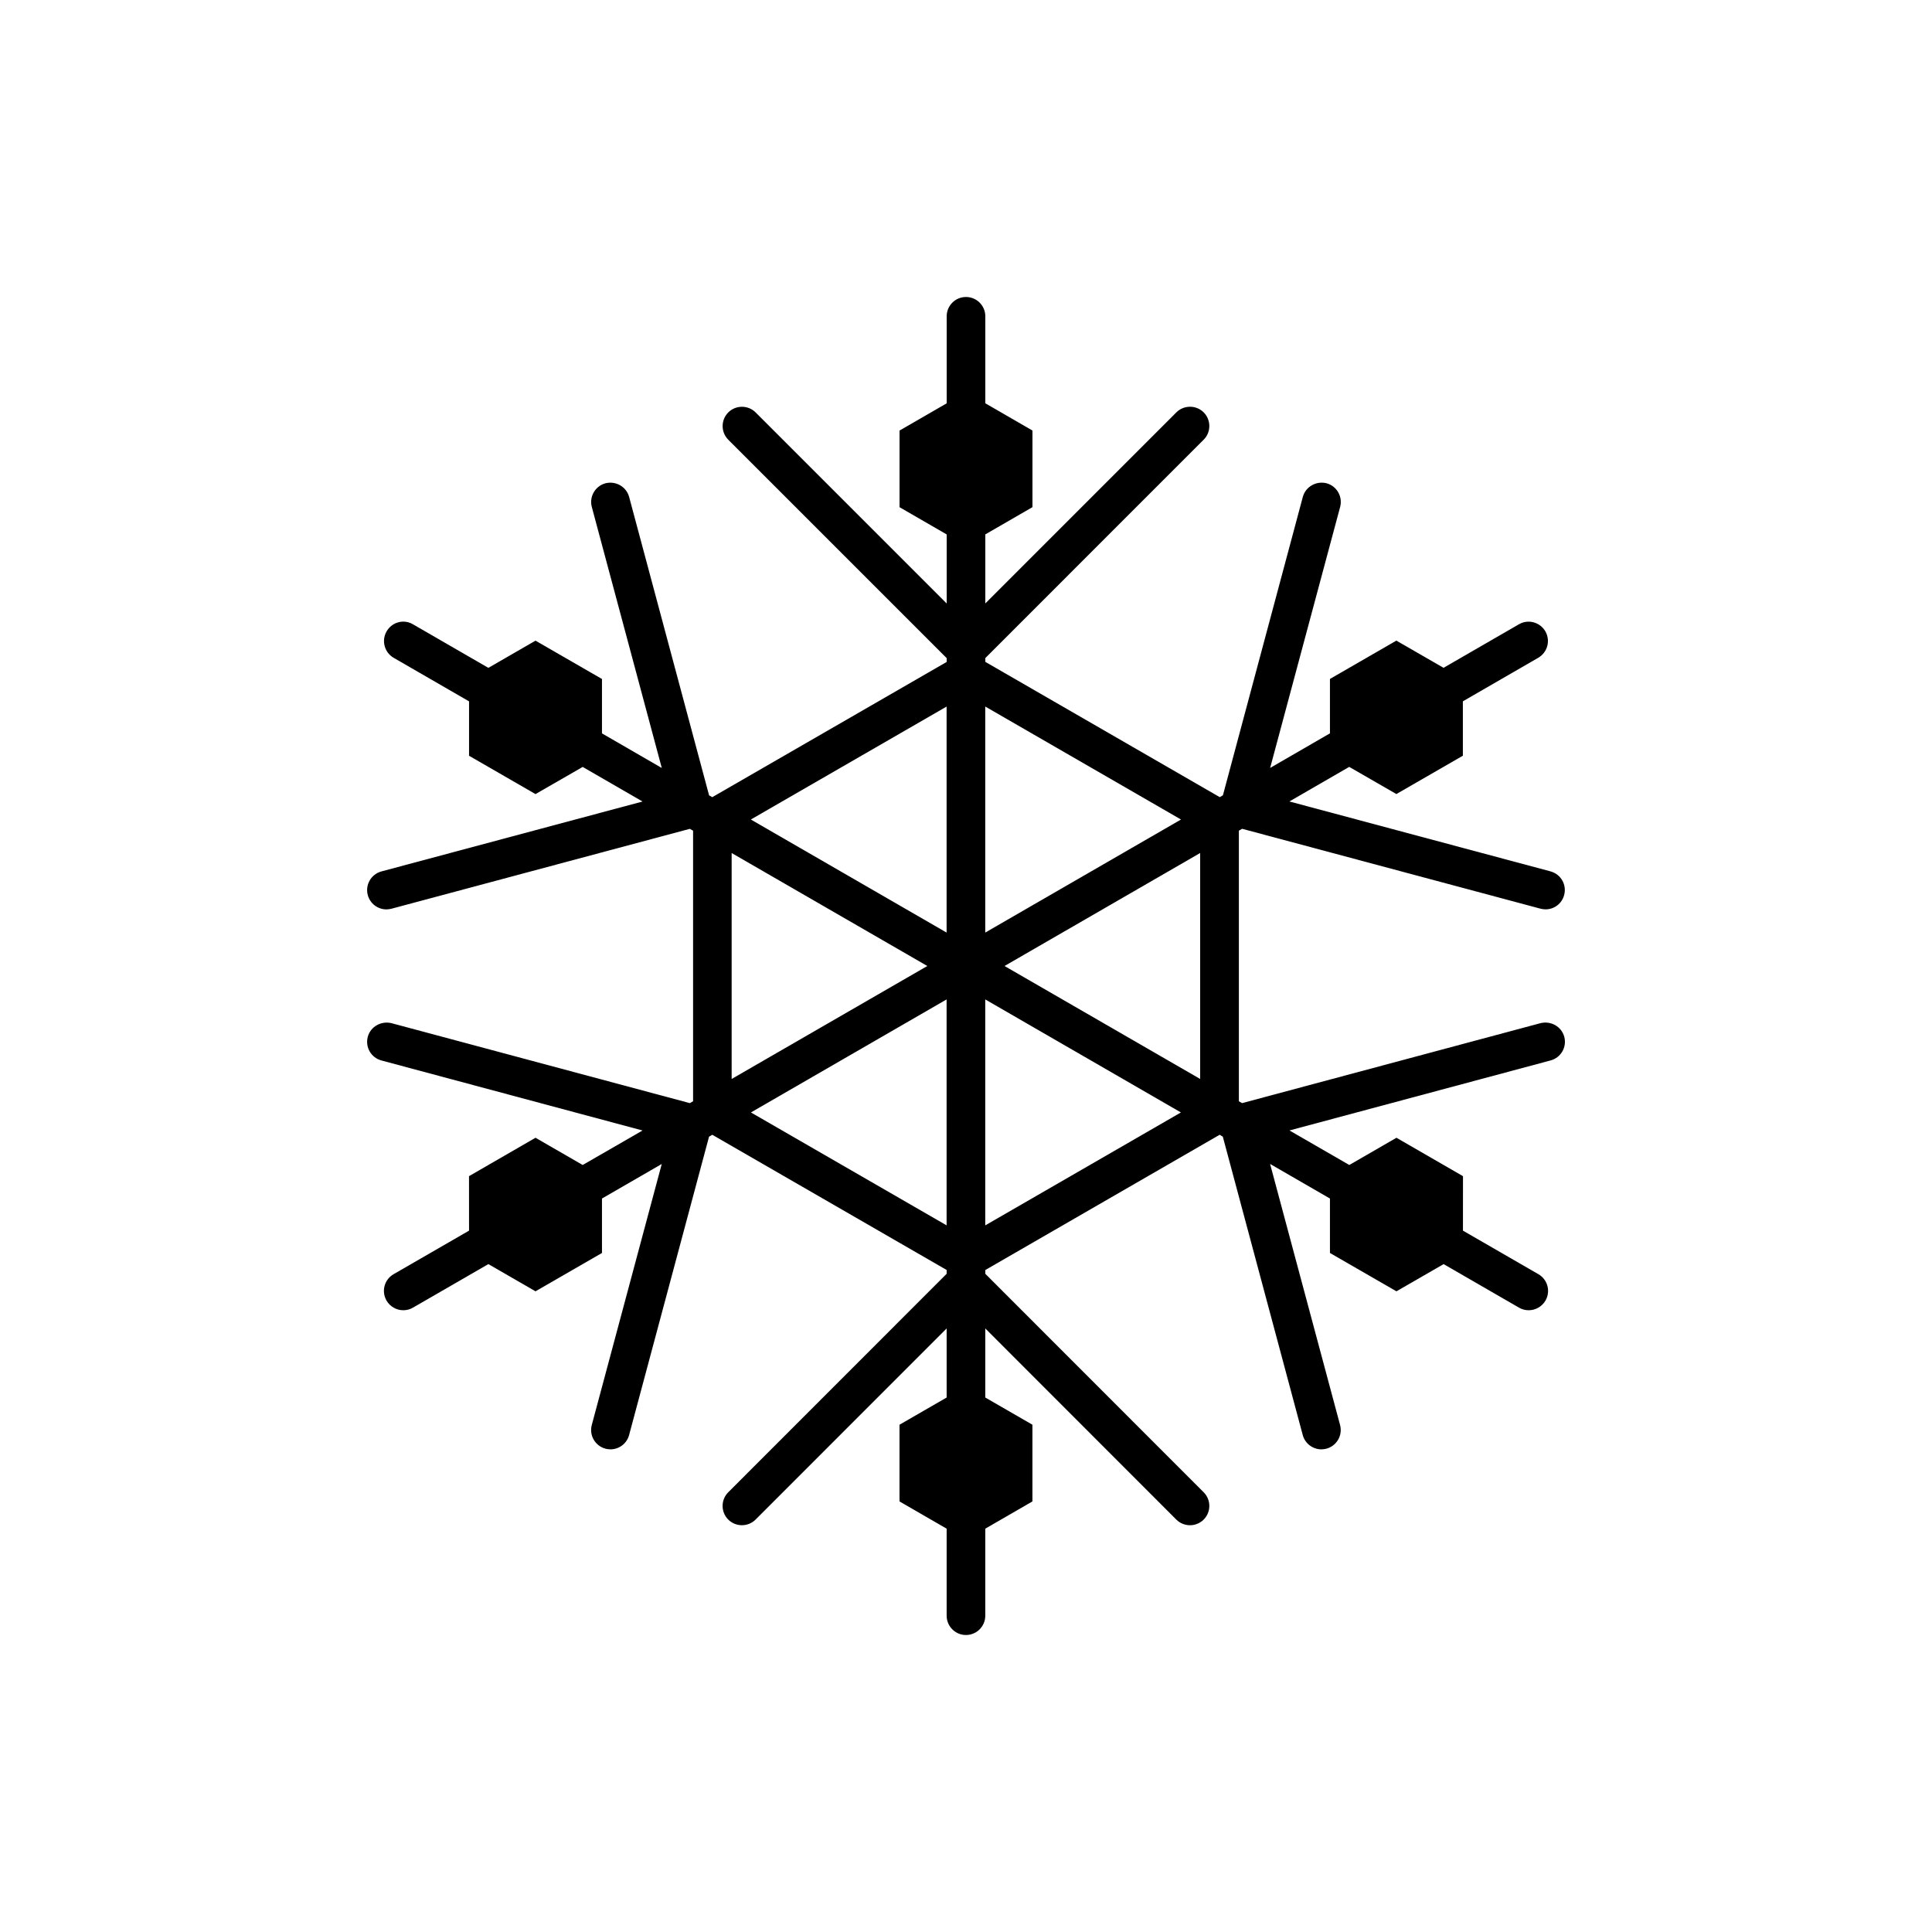 <?xml version="1.0" encoding="utf-8"?>
<!-- Generator: Adobe Illustrator 16.0.4, SVG Export Plug-In . SVG Version: 6.00 Build 0)  -->
<!DOCTYPE svg PUBLIC "-//W3C//DTD SVG 1.1//EN" "http://www.w3.org/Graphics/SVG/1.1/DTD/svg11.dtd">
<svg version="1.1" id="Layer_1" xmlns="http://www.w3.org/2000/svg" xmlns:xlink="http://www.w3.org/1999/xlink" x="0px" y="0px"
	 width="50px" height="50px" viewBox="0 0 50 50" enable-background="new 0 0 50 50" xml:space="preserve">
<path d="M39.869,26.479l-7.725,2.07L32.062,28.5v-7.002l0.084-0.049l7.723,2.068c0.043,0.01,0.087,0.017,0.13,0.017
	c0.222,0,0.423-0.147,0.481-0.371c0.072-0.267-0.086-0.54-0.354-0.612l-6.757-1.809l1.549-0.895l1.22,0.703l1.721-0.992V18.15
	l1.951-1.127c0.239-0.139,0.321-0.443,0.184-0.684c-0.139-0.238-0.445-0.322-0.684-0.183l-1.951,1.127l-1.221-0.704l-1.719,0.992
	v1.408l-1.548,0.895l1.812-6.755c0.07-0.269-0.088-0.541-0.354-0.613c-0.265-0.065-0.54,0.088-0.612,0.354l-2.068,7.722
	l-0.082,0.048l-6.067-3.501v-0.098l5.651-5.652c0.195-0.194,0.195-0.512,0-0.707c-0.194-0.194-0.512-0.194-0.707,0l-4.944,4.945
	v-1.787l1.22-0.705v-1.983l-1.22-0.705V8.186c0-0.276-0.224-0.5-0.5-0.5s-0.5,0.224-0.5,0.5v2.252l-1.22,0.705v1.983l1.22,0.705
	v1.787l-4.945-4.945c-0.195-0.194-0.512-0.194-0.707,0c-0.195,0.195-0.195,0.513,0,0.707l5.652,5.652v0.099l-6.067,3.5l-0.082-0.048
	l-2.069-7.722c-0.072-0.267-0.345-0.42-0.612-0.354c-0.267,0.072-0.425,0.347-0.354,0.613l1.811,6.755l-1.548-0.895v-1.408
	l-1.72-0.992l-1.22,0.704l-1.951-1.127c-0.239-0.142-0.545-0.058-0.683,0.183c-0.138,0.24-0.056,0.545,0.183,0.684l1.951,1.127
	v1.408l1.72,0.992l1.221-0.703l1.549,0.895l-6.757,1.809c-0.267,0.072-0.425,0.346-0.354,0.612c0.06,0.224,0.262,0.371,0.482,0.371
	c0.043,0,0.086-0.007,0.13-0.017l7.723-2.068l0.084,0.049V28.5l-0.084,0.049l-7.723-2.07c-0.265-0.063-0.54,0.088-0.612,0.354
	c-0.071,0.269,0.087,0.541,0.354,0.612l6.757,1.812L15.08,30.15l-1.221-0.705l-1.721,0.994l0.001,1.41l-1.953,1.127
	c-0.239,0.138-0.321,0.442-0.183,0.683c0.093,0.159,0.261,0.25,0.434,0.25c0.085,0,0.171-0.021,0.25-0.067l1.952-1.127l1.22,0.704
	l1.72-0.992v-1.409l1.547-0.894l-1.811,6.755c-0.071,0.268,0.087,0.541,0.354,0.613c0.043,0.011,0.087,0.017,0.13,0.017
	c0.221,0,0.422-0.147,0.482-0.37l2.069-7.722l0.084-0.049l6.065,3.499v0.099l-5.652,5.654c-0.195,0.194-0.195,0.512,0,0.707
	c0.195,0.194,0.512,0.194,0.707,0l4.945-4.947v1.788l-1.22,0.704v1.985l1.22,0.705v2.252c0,0.276,0.224,0.5,0.5,0.5
	s0.5-0.224,0.5-0.5v-2.252l1.22-0.705v-1.985l-1.22-0.704V34.38l4.944,4.947c0.099,0.098,0.227,0.146,0.354,0.146
	s0.257-0.049,0.354-0.146c0.195-0.195,0.195-0.513,0-0.707L25.5,32.966v-0.098l6.064-3.5l0.082,0.048l2.069,7.723
	c0.06,0.223,0.263,0.37,0.482,0.37c0.043,0,0.086-0.006,0.13-0.017c0.268-0.072,0.425-0.346,0.354-0.613l-1.811-6.756l1.549,0.895
	v1.409l1.721,0.992l1.221-0.704l1.951,1.127c0.08,0.047,0.166,0.067,0.25,0.067c0.174,0,0.342-0.091,0.435-0.25
	c0.138-0.239,0.056-0.545-0.183-0.683l-1.953-1.127l0.001-1.41l-1.722-0.994L34.92,30.15l-1.549-0.894l6.758-1.812
	c0.268-0.071,0.426-0.346,0.354-0.612S40.137,26.414,39.869,26.479z M31.061,27.924L25.997,25l5.063-2.924V27.924z M30.564,21.209
	l-5.066,2.926v-5.85L30.564,21.209z M24.498,18.286v5.849l-5.066-2.926L24.498,18.286z M18.935,22.076L23.999,25l-5.064,2.924
	V22.076z M19.434,28.79l5.064-2.925v5.847L19.434,28.79z M25.498,31.713v-5.848l5.064,2.925L25.498,31.713z"/>
</svg>
